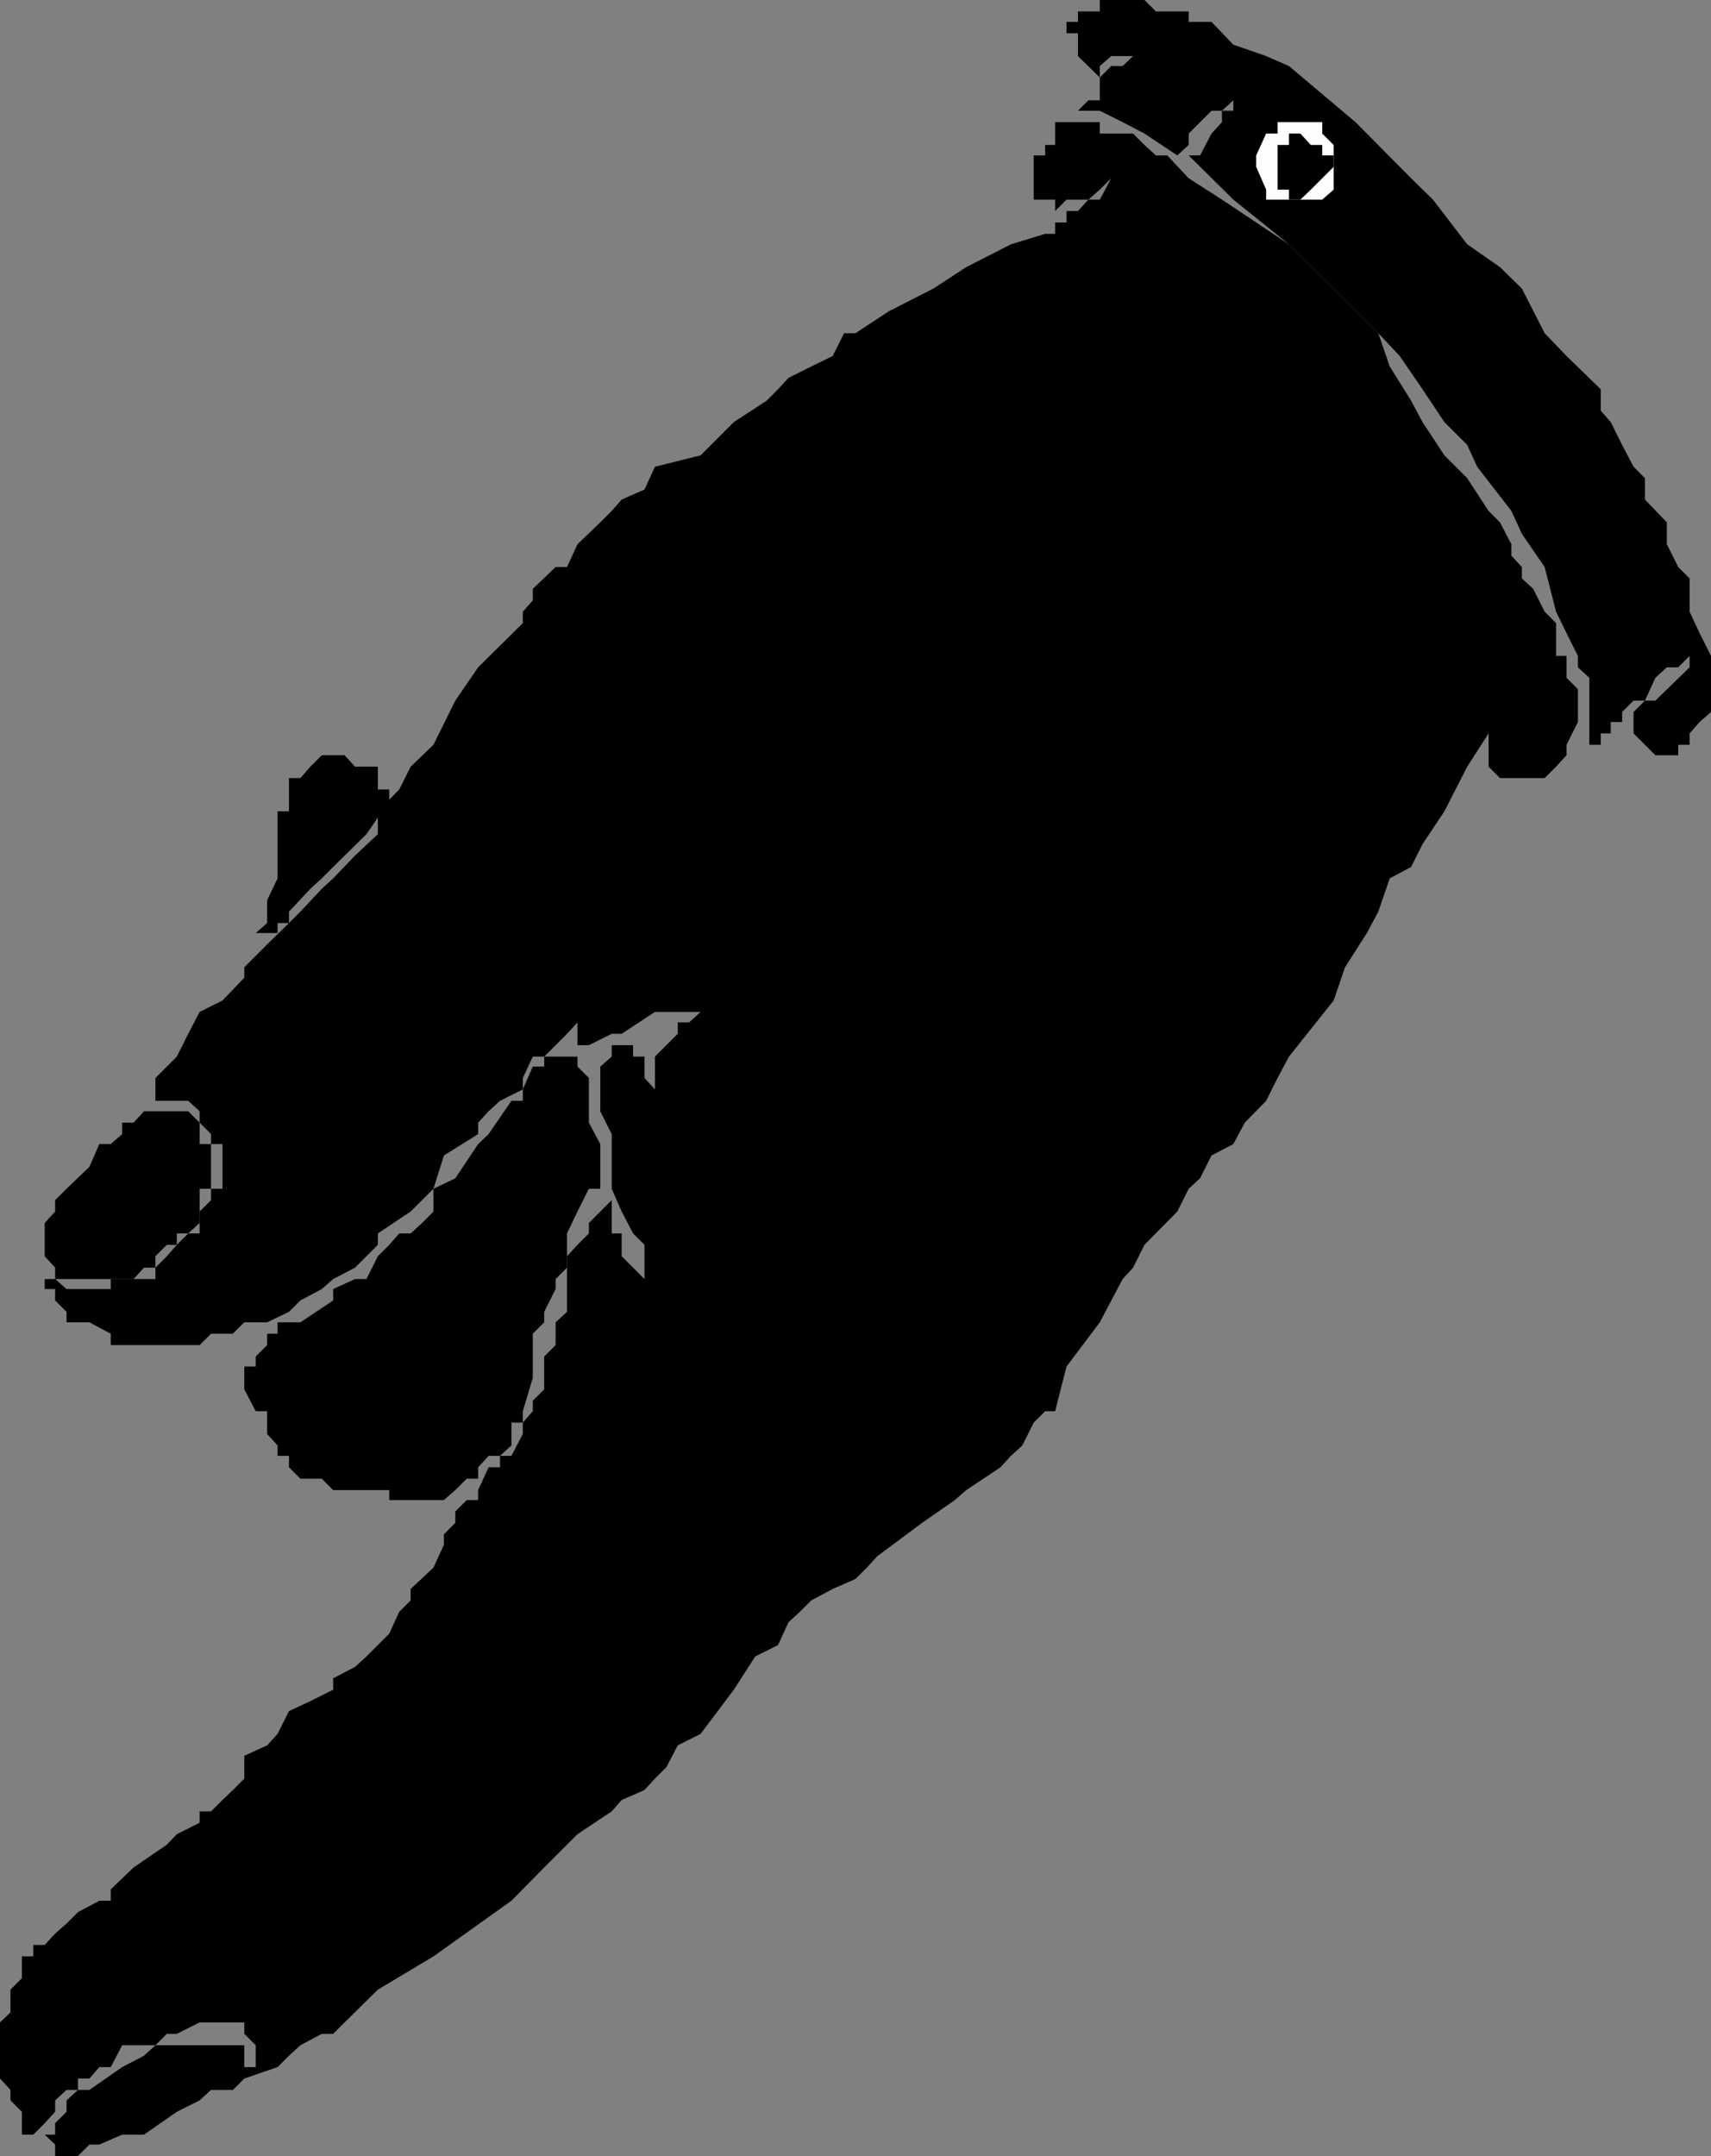 <svg xmlns="http://www.w3.org/2000/svg" width="360" height="453.602"><rect width="100%" height="100%" fill="#808080" stroke="none"/><path d="m320.203 60.7-4.601-4.5-6.899-4.802L301.5 42l-4.598-4.5-11.699-11.8-14-11.802-4.8-2.097-6.903-2.403-4.598-4.796h-4.8V2.398h-6.899L240.801 0h-9.399v2.398h-4.601v2.204h-2.399V7h2.399v4.8l4.601 4.5v-2.402l2.399-2.097h4.601l-2.199 2.097h-2.402l-2.399 2.403v4.8H229l-2.2 2.2h4.602l4.801 2.398 4.598 2.403 6.902 4.597 2.399-2.199v-2.398l2.398-2.403 2.402-2.398h2.2l2.398-2.2v2.2h-2.398v2.398l-2.2 2.403-2.402 4.597h-2.398L259.5 42l11.703 9.398L290 70.102l4.5 4.796 4.8 7 4.602 6.903 4.801 4.8 2.098 4.598L318 107.5l2.203 4.8 4.797 7 2.402 9.4 2.2 4.5L332 138v2.398l2.402 2.204v14.097h2.399v-2.398h2.101v-2.403h2.399v-2.097l2.402-2.403h2.399l2.199-4.796 2.402-2.204h2.399L355.5 138v2.398l-7.2 7h-2.198l-2.399 2.403v4.5l4.598 4.597h4.8V156.7h2.399v-2.398l2.102-2.403 2.398-2.097V138l-2.398-4.8-2.102-4.5v-7l-2.398-2.4-2.399-4.8v-4.602l-4.601-4.796v-4.5l-2.399-2.403-2.402-4.597-2.399-4.801-2.101-2.403v-4.5l-7.2-7L325 70.102l-4.797-9.403"/><path d="M320.203 119.3 318 116.899V114.5l-2.398-4.602-2.399-2.398-4.5-6.898-4.8-4.801-4.602-7-2.399-4.5-4.5-7.2-2.402-7-18.797-18.703L257.102 42l-7-4.5-4.5-4.8h-2.399l-2.402-2.2-2.399-2.398h-7v-2.403H222V30.5h-2.098v2.2H217.5V42h4.5v2.398L224.402 42H229l2.402-2.102 2.399-2.398-2.399 4.5H229l-2.2 2.398h-2.398v2.403H222v2.398h-2.098l-7.199 2.2-9.402 4.8-6.899 4.5L187 65.5l-7 4.602h-2.398l-2.399 4.796-4.5 2.204-4.8 2.398-2.2 2.398-2.402 2.403-6.899 4.5-7 7-9.601 2.398-2.2 4.801-4.8 2.102-2.098 2.398-2.402 2.398-4.801 4.602-2.2 4.8h-2.398l-4.8 4.598v2.403L110 128.699v2.403l-9.398 9.296-4.801 7-4.598 9.301-4.8 4.602L84 166.1l-4.5 4.598v4.801l-4.797 4.5-4.601 4.8-2.399 2.2-4.5 4.8-2.402 2.4-4.598 4.5-4.8 4.8v2.2l-4.602 4.8L42 212.898l-2.398 4.602-2.399 4.8-4.5 4.5v4.802h6.899L42 233.8v2.398l2.402 2.403v2.097h2.399v9.403h-2.399v2.398L42 254.898v4.602h-2.398l-2.399 2.398-2.101 2.403-2.399 2.398v2.403h-9.402v2.097H14l-2.398-2.097h-2.2v2.097h2.2v2.403L14 276v2.2h4.8l4.5 2.402V283H42l2.402-2.398H49l2.402-2.403h4.801L60.801 276l2.402-2.398 4.5-2.403 2.399-2.097 4.601-2.403 4.797-4.8V259.5l6.902-4.602 4.801-4.796 2.2-7 7.199-4.5v-2.403l2.199-2.398 2.402-2.2L110 229.2v-2.398l2.102-4.5h2.398l4.8-4.801 2.2-2.398v4.796h2.402l4.801-2.398h2.098l7-4.602h11.8-2.199L145 215.102h-2.398v2.398l-4.801 4.8v6.9l-2.2-2.4v-4.5h-2.398v-2.402h-4.5v2.403l-2.402 2.097v9.403l2.402 4.8v11.5l2.098 4.797 2.402 4.602 2.399 2.398v7.204h2.199-2.2l-2.398-2.403-2.402-2.398V259.5h-2.098v-7l-2.402 2.398-2.399 2.403v2.199l-2.402 2.398-2.2 2.403V276l-2.398 2.2v4.8l-2.402 2.398v6.903l-2.398 2.398v2.2L110 299.3v2.398l-2.398 4.602h-2.399v2.398h-2.402l-2.2 4.801v2.102h-2.398L95.801 318v2.398l-2.399 2.403V325l-2.199 4.8-4.8 4.5v2.4L84 339.101l-2.098 4.597-4.8 4.801-2.399 2.2-4.601 2.402v2.398l-4.801 2.398L60.8 360l-2.399 4.8-2.199 2.4-4.8 2.198v4.801L49 376.602l-2.2 2.097-2.398 2.403H42v2.398l-4.797 2.398-2.101 2.204-7 4.796L23.3 397.5v2.398h-2.399l-4.5 2.403L14 404.699l-2.398 2.102-2.2 2.398H7v2.403H4.602v4.597l-2.399 2.403v4.796L0 425.5v11.8l2.203 2.4v2.198l2.399 2.403v4.8H7l2.402-2.402 2.2-2.398v-2.403L14 439.7h2.402v-2.398h2.399l2.101-2.403h2.399l2.402-4.597h7l2.399-2.403h2.101L42 425.5h9.402v2.398l2.399 2.403v4.597h-2.399v2.403l7-2.403 2.399-2.398 2.402-2.2 4.5-2.402h2.399L72.5 425.5l7-6.898 11.703-7 16.399-11.704 6.898-7 7-7 7.203-4.796 2.098-2.403 4.8-2.097 2.2-2.403 2.402-2.398 2.399-4.602 4.8-2.398 7-9.301 4.5-7 4.801-2.398 2.2-4.801 2.398-2.2 2.402-2.402 4.5-2.398 4.797-2.102 2.402-2.398 2.2-2.403 9.398-7 6.902-4.796 2.399-2.102 7.199-4.8 2.203-2.4 2.399-2.198 2.398-4.801 2.402-2.403H222l2.402-9.398 7-9.3 4.801-9.098 2.2-2.403 2.398-4.8 6.902-7 2.399-4.797 2.398-2.204 2.402-4.796 4.598-2.403 2.402-4.5 4.5-4.597 2.399-4.801 2.402-4.5 9.399-11.801 2.398-7 4.602-7.2 2.398-4.5 2.402-7 4.5-2.402 2.399-4.796 4.601-6.903 4.801-9.398 4.5-7v7l2.399 2.398H325l2.402-2.398 2.2-2.403V156.7l2.398-4.8V145l-2.398-2.398V138h-2.2v-6.898L325 128.699l-2.398-4.8-2.399-2.2v-2.398"/><path fill="#fefefe" d="M271.203 25.7h-2.402v2.402h-2.399l-2.101 4.597v2.403l2.101 4.796V42h11.801l2.399-2.102V30.5l-2.399-2.398v-2.403h-7"/><path d="M273.602 28.102h-2.399V30.5h-2.402v9.398h2.402V42h2.399l2.199-2.102 2.402-2.398 2.399-2.398v-2.403h-2.399V30.5h-2.402l-2.2-2.398"/><path fill="#fefefe" d="m315.602 151.898-2.399 2.403 2.399-2.403"/><path d="M121.5 222.3h-7v2.098h-2.398L110 229.2v2.403h-2.398l-4.801 7-2.2 2.097-4.8 7.2-4.598 2.203v4.796l-2.402 2.403-2.399 2.199H84l-2.098 2.398-2.402 2.403-2.398 4.8h-2.399l-4.601 2.098v2.403l-6.899 4.597h-4.8v2.403h-2.2V283l-2.402 2.398v2.102h-2.399v4.8l2.399 4.598h2.402v4.801l2.2 2.403v2.199H60.8v2.398l2.402 2.403h4.5l2.399 2.398h11.8v2.102h11.5L95.8 313.5l2.402-2.398h2.399v-2.403l2.199-2.398h2.402l2.399-2.2v-4.8H110v-2.403l2.102-7v-9.296l2.398-2.403V276l2.402-4.8v-2.098l2.399-2.403V259.5l2.199-4.602 2.402-4.796h2.399v-9.403l-2.399-4.5v-9.398l-2.402-2.403v-2.097h2.402-2.402m-51.398-63.403h-2.399l-2.402 2.403-2.098 2.398h-2.402v7h-2.399v14.102l-2.199 4.597v4.801l-2.402 2.102h4.601v-2.102h2.399v-2.398L65.3 187l2.402-2.2 2.399-2.402 7-6.898 4.8-7v-2.398H79.5V161.3h-4.797l-2.203-2.403h-2.398m-30.5 74.903H30.3l-2.2 2.4h-2.398v2.402l-2.402 2.097h-2.399L18.8 245.5l-4.8 4.602-2.398 2.398v2.398l-2.2 2.403v7l2.2 2.398v2.403h16.5l2.199-2.403h2.402v-2.398l2.399-2.403h2.101V259.5h2.399L42 257.3v-7.198h2.402v-9.403H42v-4.5l-2.398-2.398M46.8 430.3H32.704l-2.402 2.2-4.598 2.398-6.902 4.801h-2.399L14 441.9v2.402l-2.398 2.398v2.403h-2.2l2.2 2.097v2.403h4.8l2.399-2.403h2.101l4.801-2.097h4.598l6.902-4.801L42 441.898l2.402-2.199H49l2.402-2.398v-7h-4.601"/></svg>
